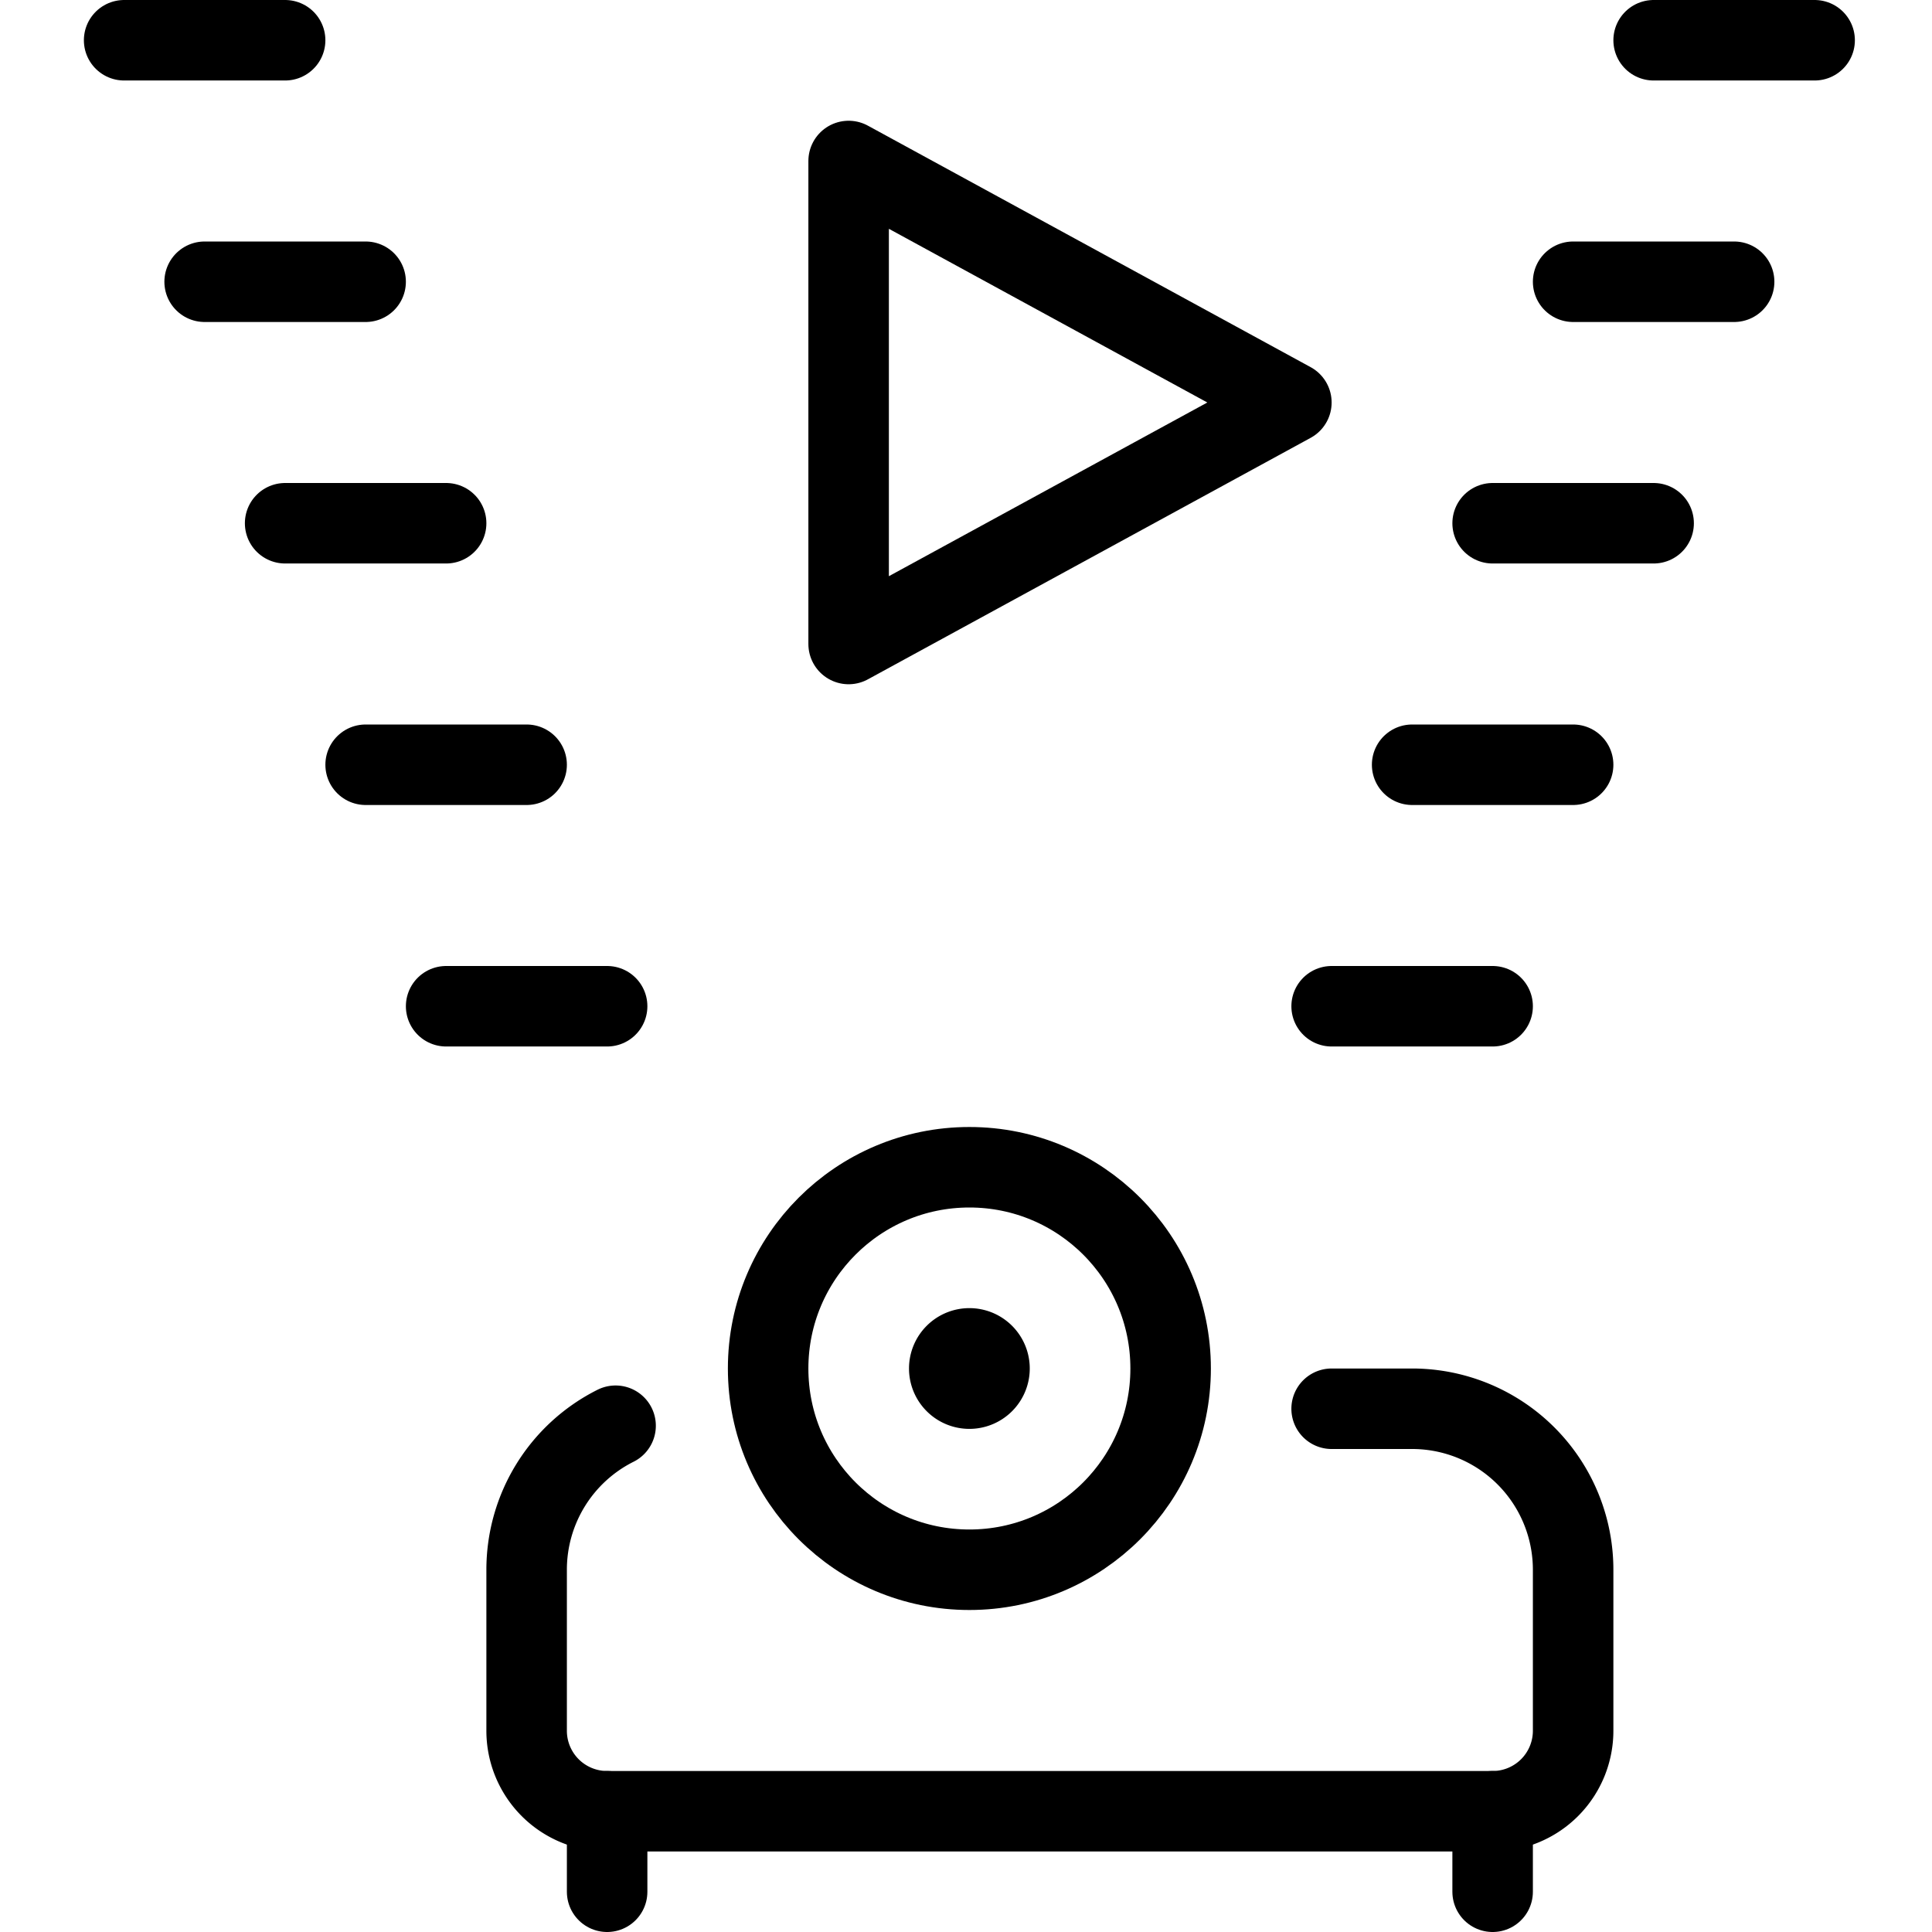 <svg xmlns="http://www.w3.org/2000/svg" viewBox="0 0 24 24"><defs><style>.a{fill:none;stroke:currentColor;stroke-linecap:round;stroke-linejoin:round;}</style></defs><title>video-projector</title><path class="a" d="M7.647,17.711A2,2,0,0,0,6.542,19.5v2a1,1,0,0,0,1,1h11a1,1,0,0,0,1-1v-2a2,2,0,0,0-2-2h-1"/><circle class="a" cx="12.042" cy="17" r="2.5"/><path class="a" d="M12.042,16.75a.25.25,0,1,1-.25.25.25.25,0,0,1,.25-.25"/><line class="a" x1="7.542" y1="22.5" x2="7.542" y2="23.5"/><line class="a" x1="18.542" y1="22.5" x2="18.542" y2="23.5"/><polygon class="a" points="10.542 2 10.542 8 16.042 5 10.542 2"/><line class="a" x1="6.542" y1="9.5" x2="4.542" y2="9.5"/><line class="a" x1="7.542" y1="12.5" x2="5.542" y2="12.5"/><line class="a" x1="5.542" y1="6.5" x2="3.542" y2="6.5"/><line class="a" x1="4.542" y1="3.5" x2="2.542" y2="3.5"/><line class="a" x1="3.542" y1="0.5" x2="1.542" y2="0.5"/><line class="a" x1="17.542" y1="9.5" x2="19.542" y2="9.5"/><line class="a" x1="16.542" y1="12.5" x2="18.542" y2="12.5"/><line class="a" x1="18.542" y1="6.5" x2="20.542" y2="6.5"/><line class="a" x1="19.542" y1="3.5" x2="21.542" y2="3.5"/><line class="a" x1="20.542" y1="0.5" x2="22.542" y2="0.5"/></svg>